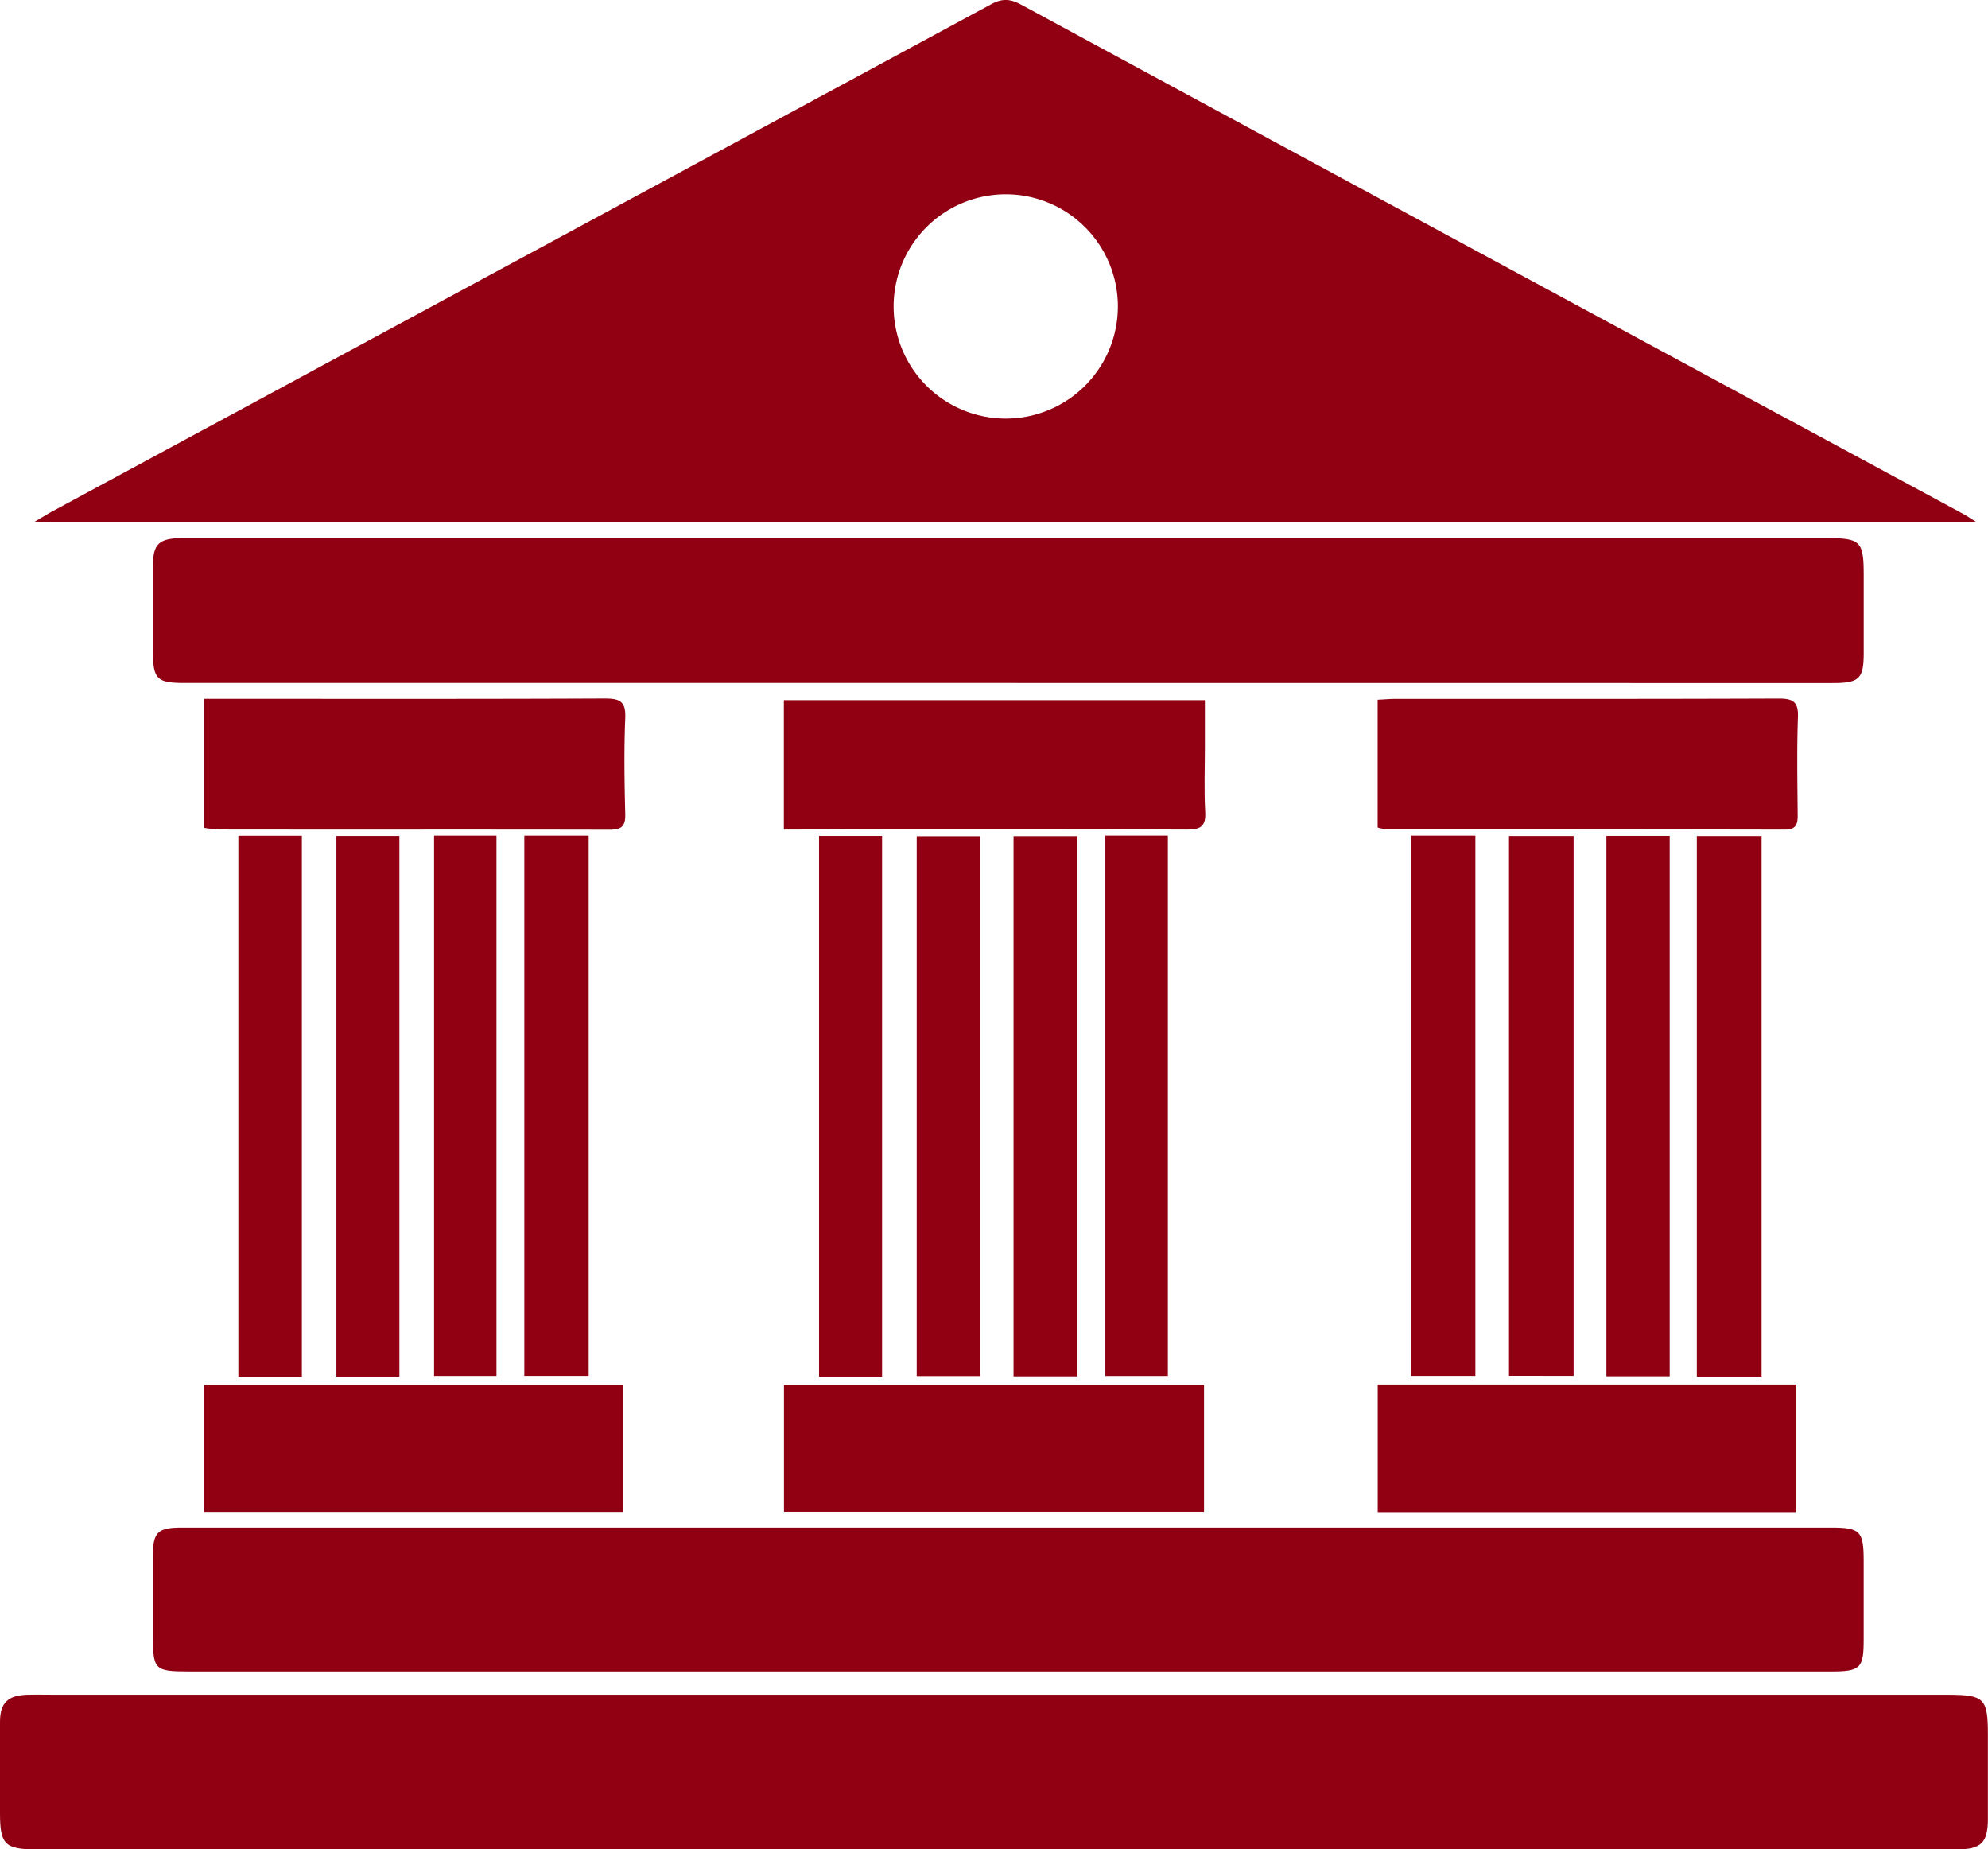 <svg xmlns="http://www.w3.org/2000/svg" viewBox="0 0 556.03 517.21"><defs><style>.cls-1{fill:#910012;}</style></defs><g id="Layer_2" data-name="Layer 2"><g id="Layer_1-2" data-name="Layer 1"><path class="cls-1" d="M9.67,145.92c2.31-1.36,3.52-2.13,4.78-2.81Q145.86,72.17,277.23,1.18c3-1.63,5.24-1.53,8.15,0Q417.16,72.52,549,143.66c1,.53,1.88,1.16,3.67,2.26ZM249.94,85.68a31.36,31.36,0,1,0,31.51-31.34A31.37,31.37,0,0,0,249.94,85.68Z"/><path class="cls-1" d="M278,517.21H10.12C1.4,517.2,0,515.83,0,507.1c0-8.5-.06-17,0-25.49,0-5.37,2.22-7.47,7.61-7.63,2.67-.08,5.34,0,8,0H544.93C555,474,556,475,556,485.15c0,7.83,0,15.67,0,23.5,0,6.71-1.89,8.56-8.61,8.56Z"/><path class="cls-1" d="M281.74,191H51.79c-7.95,0-9-1-9-8.85,0-8,0-16,0-24,0-6,1.7-7.56,7.8-7.66H511c9.38,0,10.26.88,10.27,10.25,0,7.33,0,14.66,0,22,0,7.08-1.3,8.28-8.57,8.28Z"/><path class="cls-1" d="M282,467.46H52.62c-9.34,0-9.84-.51-9.85-9.95,0-7.5,0-15,0-22.49,0-6.48,1.4-7.8,8-7.8H512.14c8.14,0,9.11,1,9.12,9.25q0,11,0,22c0,8.17-.87,9-9.32,9Z"/><path class="cls-1" d="M57.11,231.52V195.44H62.8c35.46,0,70.91.07,106.37-.09,4.22,0,5.9.82,5.71,5.44-.37,9-.22,18,0,27,.06,3.29-1.08,4.26-4.33,4.25-36.45-.09-72.91,0-109.36-.06A39.21,39.21,0,0,1,57.11,231.52Z"/><path class="cls-1" d="M219.24,232V195.81H337V209c0,6-.25,12,.09,18,.23,4.06-1.22,5-5.1,5-29.32-.15-58.64-.09-88-.09Z"/><path class="cls-1" d="M385.32,231.43V195.69c1.89-.09,3.52-.24,5.14-.24,35.65,0,71.29.05,106.94-.09,4,0,5.63.8,5.47,5.17-.32,9.15-.15,18.32-.07,27.48,0,2.59-.52,4-3.55,4q-55.71-.1-111.43-.08A13.56,13.56,0,0,1,385.32,231.43Z"/><path class="cls-1" d="M57.08,422.84V387.25H174.36v35.59Z"/><path class="cls-1" d="M219.27,422.8V387.29H336.76V422.8Z"/><path class="cls-1" d="M385.34,387.2H502.43v35.7H385.34Z"/><path class="cls-1" d="M146.65,233.68h18V384.8h-18Z"/><path class="cls-1" d="M394.65,233.68h18V384.8h-18Z"/><path class="cls-1" d="M492.7,385H474.59V233.8H492.7Z"/><path class="cls-1" d="M84.43,385.05H66.67V233.71H84.43Z"/><path class="cls-1" d="M283.48,384.93V233.83h17.85v151.1Z"/><path class="cls-1" d="M111.71,385H94.09V233.77h17.62Z"/><path class="cls-1" d="M121.41,233.68h17.45V384.81H121.41Z"/><path class="cls-1" d="M246.71,385H229.08V233.76h17.63Z"/><path class="cls-1" d="M274.05,233.85v151H256.4v-151Z"/><path class="cls-1" d="M309.16,233.67h17.48V384.82H309.16Z"/><path class="cls-1" d="M440.13,233.78v151H422.06v-151Z"/><path class="cls-1" d="M467,384.91H449.3V233.75H467Z"/></g></g></svg>
